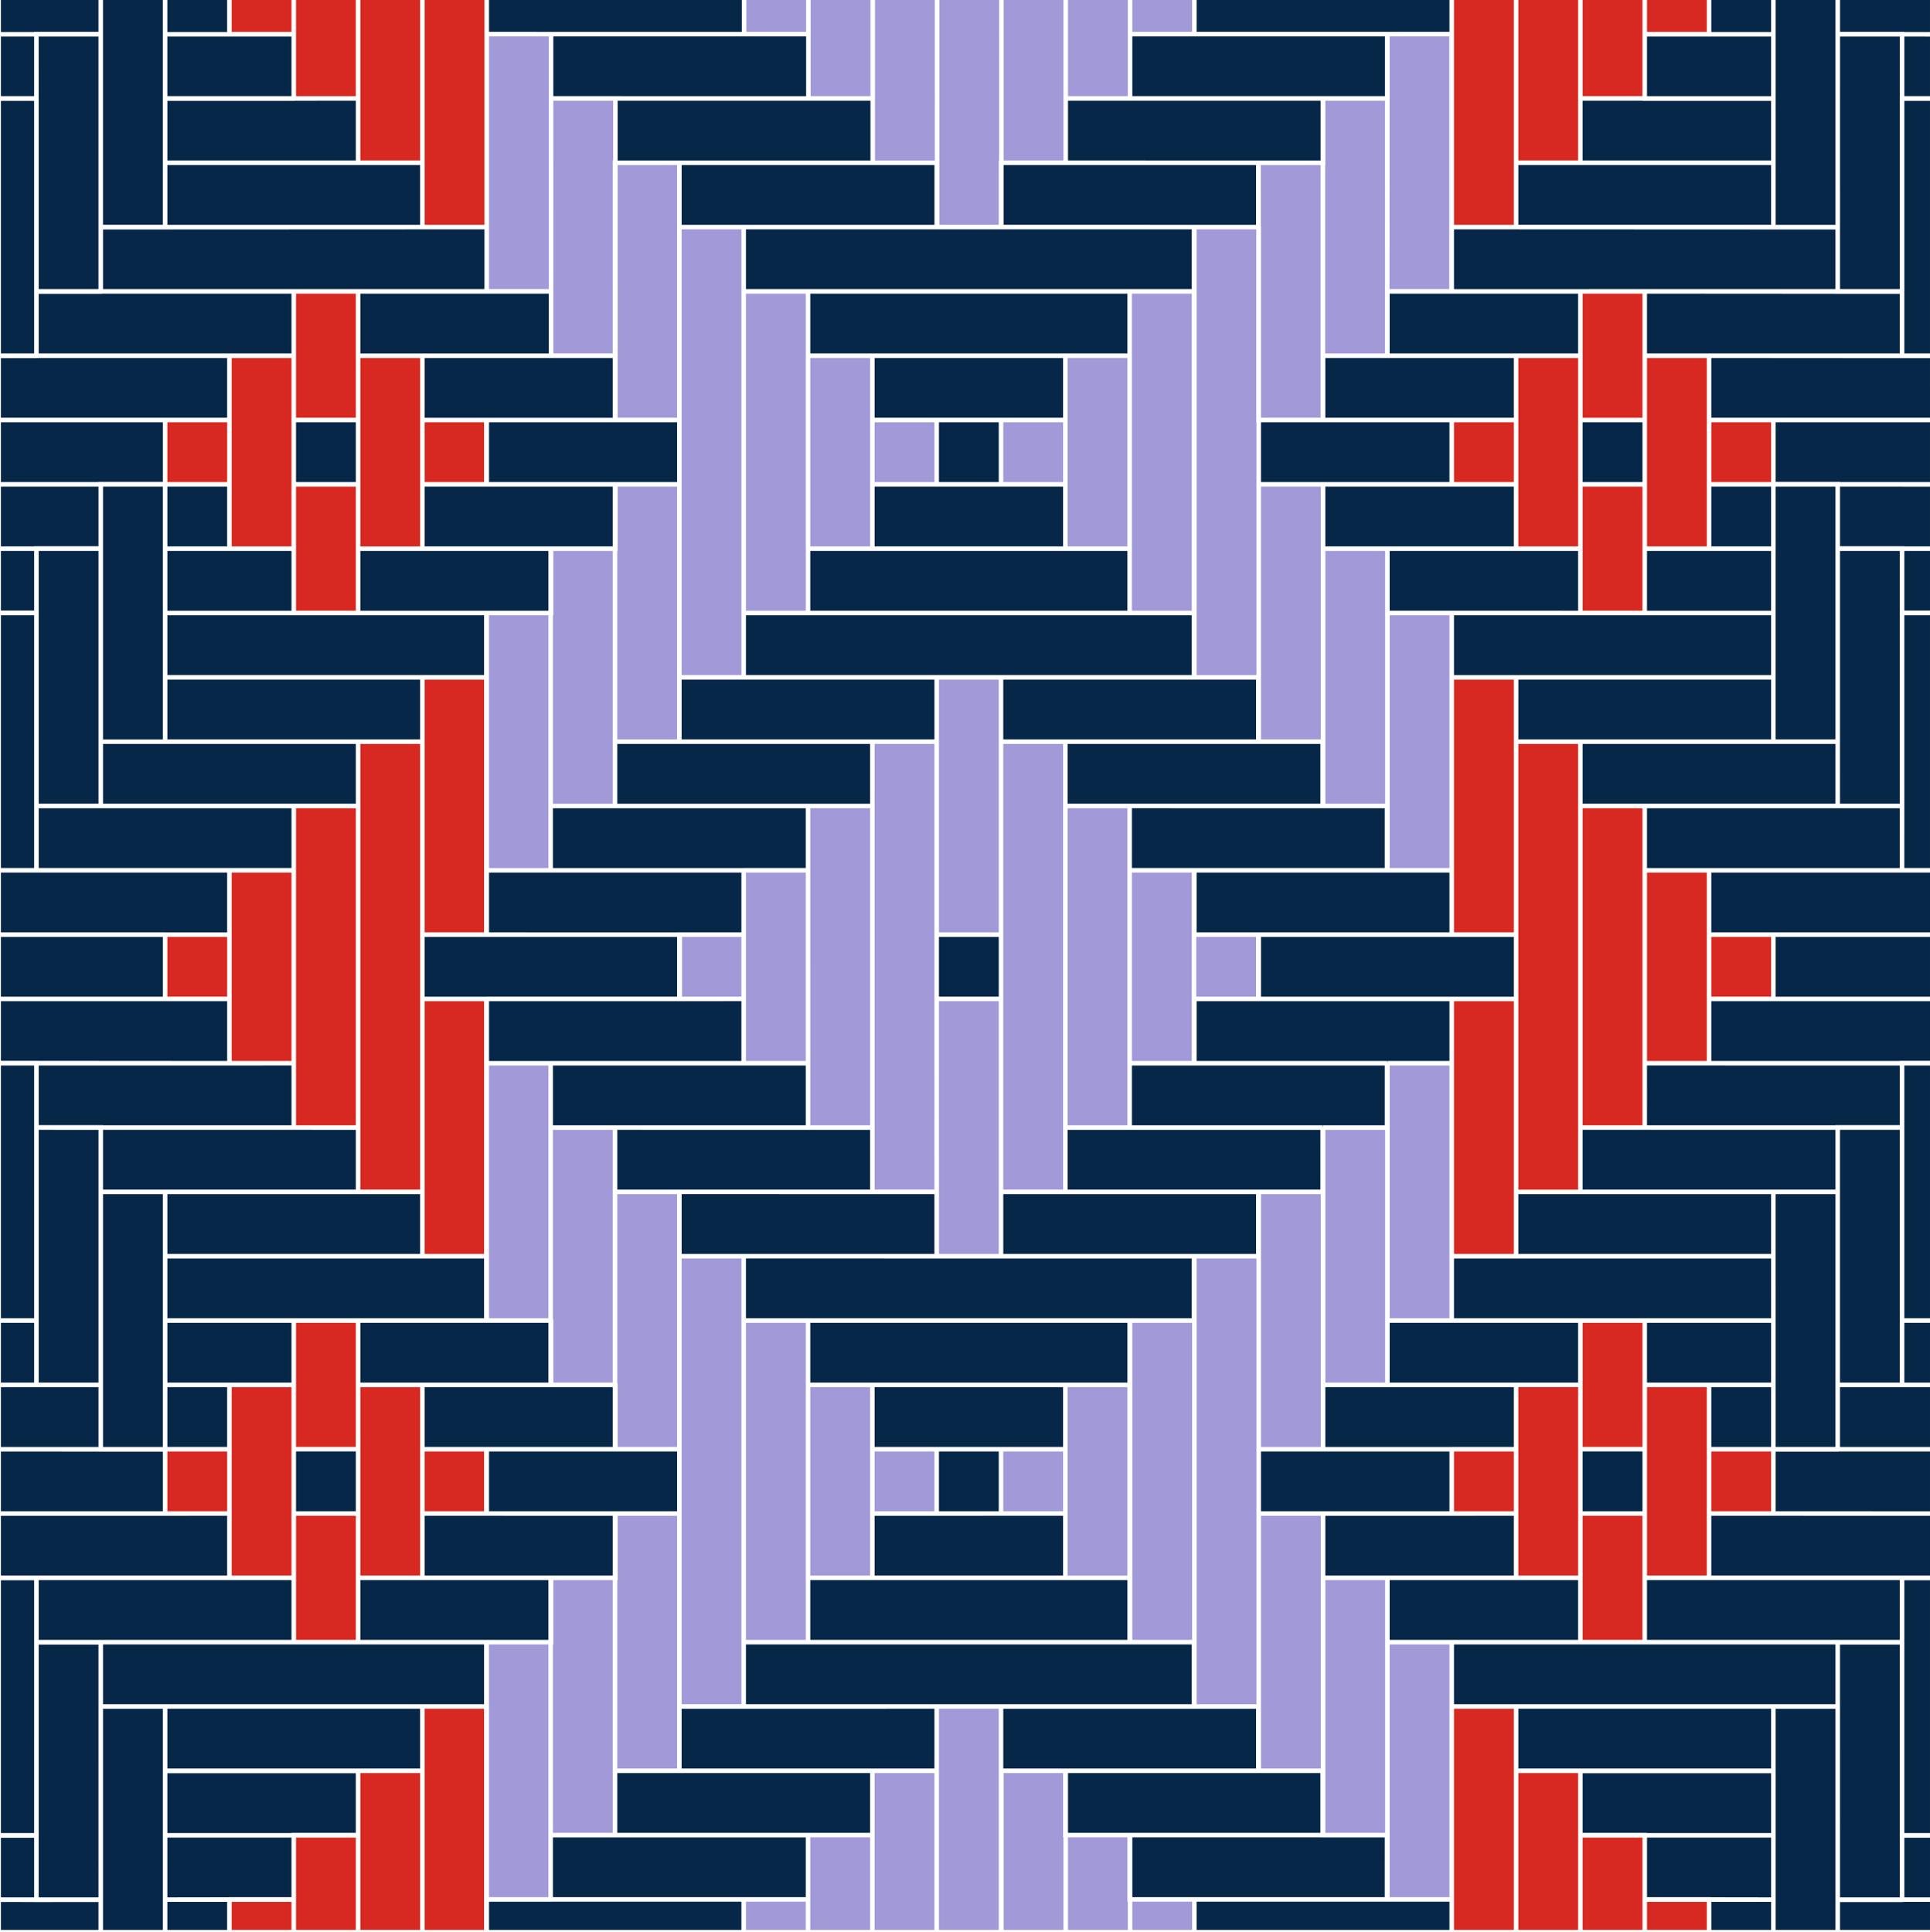 <svg version="1.1" id="Calque_1" xmlns="http://www.w3.org/2000/svg" xmlns:xlink="http://www.w3.org/1999/xlink" x="0px" y="0px"
	 width="425.199px" height="425.631px" viewBox="0 0 425.199 425.631" enable-background="new 0 0 425.199 425.631"
	 xml:space="preserve">
<g id="Calque_1_1_" class="fill-color01">
	<path fill="#a199d8" d="M192.687,163.92h13.173v98.208h-13.167v-13.672l-0.001-0.07L192.687,163.92z M234.205,178.088
		L234.205,178.088l-0.001-14.164h-13.17v42.513v13.173v42.521h13.174L234.205,178.088z M191.686,247.955v-69.862h-13.173
		l0.003,56.092v0.1v13.672L191.686,247.955L191.686,247.955z M248.38,178.093h-13.172v69.865h13.174L248.38,178.093z
		 M206.861,205.438h13.174v-41.513v-1v-13.179h-13.174V205.438z M206.867,262.503l0.002,0.124v13.674l13.165,0.002v-13.172V220.61
		h-13.173L206.867,262.503z M164.342,233.783h13.172v-41.518h-13.173v27.844l0,0v3.479L164.342,233.783L164.342,233.783z
		 M163.841,234.285L163.841,234.285L163.841,234.285L163.841,234.285L163.841,234.285z M262.553,220.611v-15.174v-13.172h-13.172
		v41.521h13.172V220.611z M248.38,78.879h-13.172v13.174v15.173v13.173h13.172V78.879z M178.514,120.399h13.173v-13.173V92.053
		V78.879h-13.173V120.399z M262.553,64.708h-13.172v69.863h13.172V64.708z M164.342,134.572h13.173v-13.173v-43.52V64.708h-13.173
		V134.572z M277.811,92.052h13.131v-55.69H277.77l0.011,13.292l0.03,0.382V92.052L277.811,92.052z M305.116,77.879V64.706V22.186
		h-13.132v14.175h-0.041v41.519h4.3H305.116z M319.29,8.014h-13.133v14.172h-0.011l-0.03,41.521h13.174V8.014L319.29,8.014z
		 M305.646,7.514h0.012V7.512h-0.012V7.514z M290.983,107.226h-13.172v42.522v13.166h13.172V107.226z M136.083,78.371l0.001,0.008
		v13.673h13.083v-55.69h-13.089L136.083,78.371z M135.541,92.553h0.043l0,0H135.541L135.541,92.553z M121.909,64.082l0.001,0.124
		v13.673h13.084V35.36h0.083V22.188h-13.174L121.909,64.082z M135.579,78.379h-0.041l0,0H135.579L135.579,78.379z M107.736,50.034
		v0.499v13.173h13.17V8.015h-13.17V50.034z M149.167,107.226h-13.083V121.4h-0.09v41.521h13.173V107.226z M121.911,135.573h-0.089
		v41.521h13.173V163.92V121.4h-13.083L121.911,135.573L121.911,135.573z M121.367,120.9h0.043l0,0H121.367L121.367,120.9z
		 M107.736,149.246v0.5v41.52h13.083v-10.898v-2.774l0.002-42.021h-13.085V149.246z M107.194,135.073h0.042l0,0H107.194
		L107.194,135.073z M291.985,177.09h13.173V121.4h-13.173V177.09z M306.159,135.573v55.692h13.172v-55.692H306.159z M276.77,92.553
		V50.535h-13.131v98.214h13.172v-42.522V93.053h-0.041V92.553z M150.169,148.746h13.173V50.535h-13.173V148.746z M150.257,206.44
		v13.171h13.084V206.44H150.257z M276.727,206.439h-13.174v13.172h13.174V206.439z M234.208,93.053h-13.174v13.173h13.174V93.053z
		 M192.687,106.226h13.173V93.053h-13.173V106.226z M206.36,106.726L206.36,106.726L206.36,106.726L206.36,106.726L206.36,106.726z
		 M206.36,92.553L206.36,92.553L206.36,92.553L206.36,92.553L206.36,92.553z M178.514,347.17h13.173v-13.174v-15.172V305.65h-13.173
		V347.17z M164.342,361.342h13.173V348.17V304.65v-13.172h-13.173V361.342z M135.995,304.651l0.089,0.5v13.672h13.083v-55.69
		h-13.173L135.995,304.651L135.995,304.651z M135.546,319.324h0.039v-0.003h-0.04L135.546,319.324z M121.821,290.477l0.089,0.5
		v13.674h13.083v-55.692h-13.174v41.519H121.821z M120.821,234.785h-13.083v42.02v0.5v13.172h13.083V234.785z M136.083,348.17
		h-0.088v41.52h13.173v-55.69h-13.084L136.083,348.17L136.083,348.17z M121.911,362.344h-0.089v41.518h13.173V390.69v-42.52h-13.083
		L121.911,362.344L121.911,362.344z M107.736,376.016v0.5v41.521h13.083v-12.213v-3.569v0.001v-39.91h-13.084L107.736,376.016
		L107.736,376.016z M150.169,375.516h13.173v-98.209h-13.173V375.516z M192.687,332.996h13.173v-13.172h-13.173V332.996z
		 M248.382,305.651h-13.174v13.175v15.172v13.174h13.174V305.651z M249.464,361.342h13.174v-69.865h-13.174V361.342L249.464,361.342
		z M277.811,276.805v42.021h13.172v-13.175v-42.52h-13.172V276.805z M291.983,248.959v13.672v42.02h13.175v-55.69l-6.606-0.001
		H291.983z M306.159,290.477h13.172v-55.69h-13.172V290.477z M277.811,376.52v13.164h13.172l0.001-23.823l-0.001-18.189h0.001
		l0.001-13.672h-13.174V376.52z M291.984,371.997l0.001,18.191h-0.001l-0.001,13.67h13.175v-42.516V348.17h-13.173L291.984,371.997z
		 M306.157,404.864v13.173h13.174v-55.691h-13.174V404.864z M263.637,290.977v71.367v13.176h13.174v-42.521v-13.174v-42.521h-13.174
		V290.977z M234.208,319.824h-13.174v13.172h13.174V319.824z M192.687,425.254h13.173V390.69h-13.173V425.254z M234.204,404.358
		v-13.664h-13.086v34.562h13.174v-20.396h-0.088V404.358z M178.513,425.254h13.173v-20.392h-13.173V425.254z M248.38,418.533
		v-13.673h-13.088v20.394h13.174v-6.221h-0.086V418.533z M206.861,425.254h13.174v-48.738h-13.174V425.254z M164.341,425.254h13.173
		v-6.219h-13.173V425.254z M249.466,425.254h13.172v-6.219h-13.172V425.254L249.466,425.254z M192.771,22.187v13.174h13.173V-0.746
		h-13.173V22.187z M221.118,35.359h13.174V22.187V-0.746h-13.174V35.359z M178.598,21.187h13.173V-0.746h-13.173V21.187z
		 M235.292,21.187h13.172l0.001-8.307l-0.001-5.368h0.001l0.001-8.259h-13.174V21.187z M206.946,49.531h13.088V35.359h0.084V-0.746
		h-13.172V49.531z M164.426,7.012h13.173v-7.759h-13.173V7.012z M249.466,7.012h13.172v-7.759h-13.172V7.012L249.466,7.012z
		 M107.194,149.246h0.042l0,0H107.194L107.194,149.246z M107.198,418.537h0.038v-0.002h-0.038V418.537z"/>
</g>
<g id="Calque_2" class="fill-color02">
	<path fill="#d72921" d="M320.331,149.746h13.174v13.173v42.52h-13.174V149.746z M362.85,233.783h13.175V220.61v-15.172v-13.173
		H362.85V233.783z M377.025,219.611h13.172v-13.172h-13.172V219.611z M377.025,93.053v13.173h13.172V93.053H377.025z
		 M320.331,106.226h13.174V93.054h-13.174V106.226z M334.505,92.054v15.484v12.86h13.172v-14.173V93.052V78.881h-13.172V92.054z
		 M362.85,93.052v13.174v14.173h13.175v-13.173V92.053V78.879H362.85V93.052z M348.677,77.881v14.172h13.175V77.879V64.707h-13.175
		V77.881z M348.677,121.399v13.173h13.172l0.001-9.006l-0.001-4.667h0.001l0.002-13.673h-13.175V121.399z M377.023,332.996h13.174
		v-13.172h-13.174V332.996z M333.503,319.824h-13.172v13.172h13.172V319.824z M334.504,333.496L334.504,333.496v3.479l0.001,10.194
		h13.172v-14.174v-13.175v-14.172h-13.174L334.504,333.496z M376.023,305.651H362.85v14.172v27.349h13.173V305.651z
		 M348.677,291.479v13.172v14.172h13.175l-0.003-27.344H348.677z M362.35,290.979v-0.002l-0.002,0.002H362.35z M361.848,333.996
		h-13.172v14.174v13.172h13.172V333.996z M348.677,247.957h13.175v-13.174v-43.519v-13.173h-13.175V247.957z M334.505,206.439
		v13.176v42.518h13.172V163.92h-13.172V206.439z M320.331,276.305h13.174v-13.174v-42.518h-13.174V276.305z M362.85,7.013h13.175
		v-7.76H362.85V7.013z M348.678,21.186h13.172V8.013v-8.76h-13.172V21.186z M334.505,35.359h13.172V-0.746h-13.172V35.359z
		 M320.331,49.533h13.174V36.362v-0.003v-0.997V-0.746h-13.174V49.533z M320.331,425.254h13.174V389.69v-13.174h-13.174V425.254z
		 M362.85,425.254h13.175v-6.177H362.85V425.254z M348.677,425.254h13.175v-7.219v-13.133h-13.175V425.254z M334.505,425.254h13.172
		v-21.394V390.69h-13.172V425.254z M93.562,162.919v42.52h13.083v-14.173l0,0l0.001-41.52H93.562V162.919z M107.194,149.246h0.042
		l0,0H107.194L107.194,149.246z M51.044,205.439v15.172v13.174h13.174v-41.519H51.044V205.439z M50.044,206.439H36.872v13.172
		h13.172V206.439z M50.044,93.053H36.872v13.173h13.172V93.053z M106.647,106.226V93.054H93.562v13.172h6.554H106.647z
		 M107.193,106.726h0.043l0,0H107.193L107.193,106.726z M92.562,78.881H79.39v14.172v13.174V120.4h13.172V78.881z M51.044,92.053
		v15.173v13.173h13.174v-14.173V93.052V78.879H51.044V92.053z M65.217,77.879v14.173H78.39V77.881V64.707H65.217V77.879z
		 M65.218,120.899L65.218,120.899v4.667v9.006h13.172v-13.173v-14.173H65.217L65.218,120.899z M36.872,332.996h13.174v-13.172
		H36.872V332.996z M93.564,319.824v13.172h13.083v-13.172H93.564z M107.198,319.324h0.038v-0.003h-0.039L107.198,319.324z
		 M79.39,319.823v13.175v14.174h13.172v-10.194v-3.479l0,0l0.001-27.847H79.39V319.823z M51.046,347.17h13.172v-27.349V305.65
		H51.046V347.17z M65.219,300.74v5.618l-0.001-0.001l-0.001,12.466H78.39v-14.172v-13.172H65.219V300.74z M64.719,290.979v-0.002
		l-0.002,0.002H64.719z M65.219,361.342H78.39V348.17v-14.174H65.219V361.342z M65.217,191.266v43.519v13.174H78.39v-69.865H65.217
		V191.266z M92.562,219.615v-13.176v-42.52H79.39v13.173v71.865v13.174h13.172V219.615z M93.562,263.131v13.174h13.084v-42.52h0.001
		v-13.172H93.562V263.131z M107.198,220.115h0.038v-0.002h-0.038V220.115z M51.044,7.013h13.174v-7.76H51.044V7.013z M78.388-0.746
		H65.217v8.76v13.173h13.172V-0.746z M92.562-0.746H79.39v36.104h13.172V-0.746z M93.562-0.746v36.104v1v13.175h13.17V-0.746H93.562
		z M93.562,389.69v35.564h13.083v-7.926l0,0l0.001-40.812H93.562V389.69z M107.198,418.537h0.038v-0.002h-0.038V418.537z
		 M51.044,425.254h13.174v-6.177H51.044V425.254z M65.217,418.535v6.719H78.39v-20.352H65.217V418.535z M79.39,404.362v20.894
		h13.172V390.69H79.39V404.362z"/>
</g>
<g id="Calque_3" class="fill-color03">
	<path fill="#062747" d="M419.55,22.227h5.648v55.652h-5.654l0.001-13.133h0.005l-0.001-34.983L419.55,22.227z M418.544,21.185
		h0.004l0.001-13.132h-13.173l-0.001,23.82l0.001,18.198h-0.002v13.634h13.17V21.185z M22.697,63.705h27.901h14.118l0,0l0,0h12.127
		h2.046h27.842V50.534l-70.287,0.031l-0.079,0.006H22.697V63.705z M8.525,77.879h55.691V64.707H22.675l-0.482,0.039H8.525V77.879z
		 M35.866,22.226V8.052v-1v-7.799H22.692v8.258v0.042v41.979h13.175L35.866,22.226L35.866,22.226z M8.517,8.053l0.001,13.251
		l0.004,0.381v42.021h13.17L21.69,8.053H8.517z M7.516,8.053H0.202v13.132h7.314V8.053z M7.516,7.052v-0.04h0.5H21.69v-7.758H0.201
		v7.799h7.311L7.516,7.052z M136.078,22.188V35.36h12.78h0.809h42.104V22.188h-13.673l0,0h-18.191H136.078z M50.04-0.746H36.866
		v7.799H50.04V-0.746z M150.175,49.534h13.666l0,0h18.197h23.831V36.362h-13.598h-42.096L150.175,49.534L150.175,49.534z
		 M121.905,7.013l41.52,0.001v-7.761h-55.689v7.759L121.905,7.013L121.905,7.013z M121.905,8.015v13.171h11.48h2.191l0,0
		l42.021,0.001V8.014h-13.673l0,0h-18.192L121.905,8.015L121.905,8.015z M36.87,35.359h20.76h20.76V22.187L65.045,22.2l-0.331,0.025
		H36.87V35.359z M79.39,64.707V77.88h13.674l0,0h11.296h16.546V64.706h-13.67l0,0H95.937L79.39,64.707L79.39,64.707z M36.871,36.36
		v13.174h55.69V36.362H78.39l0,0L36.871,36.36z M7.52,64.746H7.516v-42.52H0.202v55.652h7.32L7.52,64.746z M36.369,92.052
		L36.369,92.052h13.674V78.879H8.516l-0.494,0.04h-7.82v13.133h24.56H36.369z M7.522,266.636l-0.001-18.22h0.001v-13.631H0.201
		v55.69H7.52L7.522,266.636z M21.697,305.651H8.521H7.523H0.202v13.175h21.496L21.697,305.651L21.697,305.651z M7.519,361.384h0.002
		V348.21h-7.32v55.691h7.317L7.519,361.384L7.519,361.384z M8.523,233.754l41.521,0.029v-13.172H36.869H0.201v13.133h8.321
		L8.523,233.754L8.523,233.754z M35.869,332.996v-13.134H21.697v-0.01l-21.496-0.016v13.159H5.46H35.869z M50.043,347.17v-13.174
		l-13.674,0.001v0.001l-18.191-0.001l-17.977,0.001v13.172h7.321H50.043z M7.521,291.477H0.202v13.174h7.319V291.477z
		 M7.521,121.399H0.202v13.132h7.319V121.399z M35.869,206.439H0.201v13.174h35.668V206.439z M21.696,106.185h0.5H35.87V93.052
		H0.201v13.173h21.493v-0.04H21.696z M7.519,404.943H0.202v13.135h7.317V404.943z M36.369,205.438L36.369,205.438l0.119,0.001h0.381
		h13.174v-13.173H3.962h0.001H0.201v13.172h15.065H36.369z M7.522,178.092L7.522,178.092v-11.855l-0.001-30.664H0.202v55.692h7.321
		L7.522,178.092z M7.521,120.358h0.5h13.675v-13.132H0.201v13.173H7.52L7.521,120.358L7.521,120.358z M319.328,332.996v-13.172
		h-28.347h-13.172v13.172h13.674H319.328z M290.9,248.959h-42.02h-13.674v13.172h55.692L290.9,248.959L290.9,248.959z
		 M205.86,263.133h-14.174v-0.001l-41.512-0.003v13.172h55.686V263.133z M149.675,262.127l18.188,0.001l23.823-0.001v-13.168h-15.56
		l0.001-0.001l-40.129-0.001v13.172L149.675,262.127L149.675,262.127z M390.196,263.131h-42.519h-13.174v13.174h55.691
		L390.196,263.131L390.196,263.131z M347.676,304.651v-13.172l-41.518-0.002l-0.002,13.174h28.346H347.676z M333.502,305.651
		h-28.346h-13.175v13.175h27.847v0.5l0.002-0.5v-0.003l6.959,0.002l6.713-0.002V305.651L333.502,305.651z M333.502,347.17v-13.174
		l-13.674,0.001v0.001l-11.297-0.001l-16.548,0.001v13.172h13.173H333.502z M164.341,50.534v13.172h6.587h6.727l0.36-0.002h71.367
		v0.002h13.174V50.534H206.37h-12.699H164.341z M149.168,332.996v-13.172h-13.583h-0.089h-27.758v13.172h27.846H149.168z
		 M36.871,276.305h55.69v-13.174H79.388H36.871V276.305z M50.043,305.651H36.871v13.172h13.172V305.651z M120.821,304.651v-13.174
		l-13.585,0.001v0.001H79.39v13.172h13.174H120.821z M121.821,347.17h13.173v-13.172l-41.43-0.002v13.174h27.257H121.821z
		 M36.871,262.131h41.518v-13.174H65.217h-42.52v13.174h13.174H36.871z M305.656,7.012h13.674v-7.759h-55.693v7.759h41.979H305.656z
		 M350.221,63.706h12.128l0,0h14.117h27.902V50.573H390.2v-0.006l-69.87-0.031v13.172h27.846L350.221,63.706L350.221,63.706z
		 M391.197,118.429v3.107h-0.001l-0.001,41.382h13.174v-42.021v-13.673h-13.172V118.429z M277.726,35.36h13.217V22.188h-55.651
		v13.171L277.726,35.36L277.726,35.36z M305.115,8.014l-55.65-0.001v13.174h55.65V8.014z M276.726,36.362h-41.936h-0.5h-13.174
		v13.17l55.608,0.002L276.726,36.362L276.726,36.362z M390.196,22.226h-28.345v-0.039h-6.589h-6.588v13.172h41.521V22.226z
		 M390.196,36.36l-41.938,0.001h-0.082h-13.672v13.171h55.691L390.196,36.36L390.196,36.36z M377.024,120.399h13.172v-13.173
		h-13.172V120.399z M418.541,77.879V64.746h-14.167v-0.011l-41.524-0.028v13.172h13.675l0,0h18.189H418.541z M390.696,163.919
		h-18.191h-23.828v13.173h13.674h42.021v-13.173H390.696L390.696,163.919z M390.2,8.053h-27.349v13.134H390.2V8.053z M404.374,7.553
		v-8.3H391.2v7.799v1v14.174v27.308h13.174V7.553z M390.2-0.746h-13.174v7.799H390.2V-0.746z M8.025,191.765L8.025,191.765
		L8.025,191.765L8.025,191.765L8.025,191.765z M419.047,419.116h-13.673v6.138h19.824v-6.178h-5.651L419.047,419.116z
		 M419.547,418.076h5.651v-13.135h-5.651V418.076z M419.544,248.416L419.544,248.416v18.22l0.001,23.841h5.653v-55.69h-5.655
		L419.544,248.416z M419.545,361.503l0.002,0.381v42.019h5.651V348.21h-5.654L419.545,361.503z M404.869,319.864h-13.672v0.664
		v12.47l30.409,0.001h3.592v-13.173h-19.829L404.869,319.864z M419.545,304.651h5.653v-13.174h-5.653V304.651z M418.545,305.651
		h-13.176v13.175h19.829v-13.175h-5.655H418.545z M377.024,347.17h42.52h5.655v-13.172l-48.175-0.002V347.17z M7.519,419.107
		l-7.317-0.005v6.152h21.49v-6.138H7.519V419.107z M390.699,418.577L390.699,418.577L390.699,418.577L390.699,418.577
		L390.699,418.577z M391.198,376.518l0.001,13.303l0.002,0.409v14.174v0.5v14.366H391.2v0.165v5.819h13.173l-0.002-48.736H391.198
		L391.198,376.518z M404.369,362.344h-56.193H320.33v13.172h13.174h57.693h13.172V362.344z M404.873,418.616L404.873,418.616
		l0.001-0.009l-0.001,0.001V418.616z M418.543,361.344V348.17h-42.52h-13.175v13.172l23.828,0.001l18.191-0.001v0.001
		L418.543,361.344z M405.376-0.746v7.758h14.174v0.041h5.648v-7.799H405.376z M419.043,191.765L419.043,191.765L419.043,191.765
		L419.043,191.765L419.043,191.765z M390.197,376.516h-55.693v13.174h55.693V376.516z M419.55,21.185h5.648V8.057l-5.648-0.004
		V21.185z M377.024,220.613v13.172h41.52v-0.039h0.5h6.155v-13.133h-35.001H377.024z M418.544,78.909l-41.521-0.03v13.173h13.674
		l0,0h11.607h22.894V78.919h-6.654V78.909L418.544,78.909z M419.05,7.553L419.05,7.553L419.05,7.553L419.05,7.553L419.05,7.553z
		 M419.049,21.727L419.049,21.727l0.001-0.009h-0.001V21.727z M419.044,120.899L419.044,120.899L419.044,120.899L419.044,120.899
		L419.044,120.899z M405.083,93.052h-13.886v13.132h14.174v0.041h19.827V93.052H412.08H405.083z M419.043,192.266h-11.609h-30.409
		v13.173h13.174h0.498v0.5l0.002-0.5v-0.001h21.131h13.37v-13.172h-4.565H419.043z M391.197,219.613h34.001v-13.174h-34.001V219.613
		z M419.544,168.044l0.001,10.048h-0.001l-0.001,13.173h5.655v-55.692h-5.653L419.544,168.044z M405.371,120.358h14.174v0.041h5.653
		V107.24l-19.827-0.015V120.358z M419.545,134.531h5.653v-13.128l-5.653-0.004V134.531z M405.374,418.076h13.173l-0.001-13.135
		h-0.002v-42.559h-13.173l0.001,13.253l0.002,0.381l-0.001,18.229L405.374,418.076z M36.367,418.577L36.367,418.577L36.367,418.577
		L36.367,418.577L36.367,418.577z M36.868,425.254H50.04v-6.177H36.868V425.254z M22.696,418.616h-0.002v6.638h13.174v-5.819v-0.856
		l0,0v-6.686l-0.001-6.989V389.73h0.002v-13.212H22.696V418.616z M348.68,403.862h14.169v0.042h27.35V390.73H348.68V403.862z
		 M36.868,418.076l13.426-0.021l0.249-0.021h13.67v-13.133H36.868V418.076z M64.217,361.342V348.17H51.043H8.523v13.174
		l13.675-0.001v-0.001l18.19,0.001L64.217,361.342z M36.868,403.904h27.349v-0.042h0.5h13.669V390.73H36.868V403.904z
		 M22.192,418.616L22.192,418.616l0.001-0.009l-0.001,0.001V418.616z M36.871,162.919h42.02h13.672v-13.172H36.871V162.919z
		 M8.016,21.727L8.016,21.727l0.001-0.009H8.016V21.727z M22.697,362.344v13.172h13.172h57.692h13.085v-13.172h-41.93H22.697z
		 M8.017,7.553L8.017,7.553L8.017,7.553L8.017,7.553L8.017,7.553z M8.522,404.943H8.519v13.135h13.173l0.001-16.708l-0.001-25.852
		h0.002v-13.134H8.522V404.943z M8.023,120.899L8.023,120.899L8.023,120.899L8.023,120.899L8.023,120.899z M36.869,389.69h55.692
		v-13.174H36.869V389.69z M305.072,404.864h-14.091v-0.001l-41.518-0.003v13.175h55.607L305.072,404.864L305.072,404.864z
		 M263.636,425.254h55.693v-6.219h-55.693V425.254z M290.896,390.69l-13.519,0.001l-0.151,0.003l-18.271-0.002l-23.664,0.002v13.164
		h55.604V390.69z M276.726,376.52h-55.692v13.17l13.289-0.001l0.381-0.005h42.022V376.52z M362.854,418.035h14.17v0.021
		l13.175,0.021v-13.174h-27.345V418.035z M347.676,348.17h-13.174h-28.346v13.172h13.674h27.846V348.17z M377.027,425.254h13.172
		v-6.177h-13.172V425.254z M120.821,361.344V348.17H92.564H79.39v13.172l16.523,0.001l11.321-0.001v0.001L120.821,361.344z
		 M121.321,419.037h-13.585v6.217h55.604v-6.219l-41.819,0.001L121.321,419.037z M107.198,418.537h0.038v-0.002h-0.038V418.537z
		 M121.821,404.864v13.173h42.519h13.174v-13.173h-42.02H121.821z M163.841,376.52h-13.673v13.17h42.52h13.174v-13.174
		l-41.896,0.003L163.841,376.52z M262.554,375.516v-13.172l-84.505,0.002h-0.035h-13.673v13.17h42.021v-0.002l7.086,0.001
		l7.086-0.001v0.002H262.554L262.554,375.516z M149.667,390.692h-2.773h-10.898v13.17h42.02l0,0h13.673V390.69L149.667,390.692
		L149.667,390.692z M64.214,8.052H50.54h-4.667h-9.006v13.133h27.348L64.214,8.052L64.214,8.052z M78.39,332.996v-13.175H65.217
		v13.175H78.39z M106.646,290.477v-13.172H93.562H36.871v13.172h27.846h0.002H78.89H106.646z M305.645,7.512L305.645,7.512
		l0.012,0.001V7.512H305.645z M164.341,135.574v13.172h42.02v-0.001h7.087h7.086v0.001h42.021v-13.172h-84.541H164.341z
		 M248.381,291.477h-69.867v13.174l56.193-0.002h2.306h11.368V291.477z M291.982,92.052h16.549h11.298l0,0h13.674V78.88h-41.521
		V92.052L291.982,92.052z M234.207,78.879h-41.521v13.173h13.674h14.173h13.674V78.879L234.207,78.879z M206.86,93.053v13.173
		h13.173V93.053H206.86z M248.381,64.708h-69.867v13.17h69.867V64.708L248.381,64.708z M404.869,178.093h-18.192h-23.827v13.173
		h13.675l0,0h11.607h30.409v-13.173H404.869L404.869,178.093z M178.513,134.572h69.867V121.4h-13.674h-43.021h-13.173V134.572
		L178.513,134.572z M262.554,290.477v-13.172l-98.214-0.002v13.174h85.04H262.554z M276.726,276.305v-13.174l-42.02,0.001v0.001
		h-2.774h-10.898v13.17l23.827,0.001l18.193-0.001v0.001L276.726,276.305z M135.538,78.38h0.041l0,0H135.538L135.538,78.38z
		 M390.196,121.4h-27.347v13.173h27.347V121.4z M361.849,332.996v-13.175h-13.174v13.175H361.849z M362.349,290.979v-0.002
		l-0.002,0.002H362.349z M192.686,347.17h41.521v-13.174l-27.576,0.001l-0.271,0.001h-13.674V347.17z M361.849,93.052h-13.174
		v13.173h13.174V93.052z M320.33,135.573v13.174h13.674l0,0h16.218h39.975v-13.172h-31.909h-10.11H320.33V135.573z M178.513,348.17
		v13.172h69.867V348.17h-13.174h-43.521H178.513z M206.86,332.996h13.173v-13.172H206.86V332.996z M405.369,177.092h13.172v-42.062
		h0.001l0.001-13.632h-13.172l-0.001,23.828l0.001,18.192h-0.001L405.369,177.092z M22.196,106.725L22.196,106.725L22.196,106.725
		L22.196,106.725L22.196,106.725z M22.697,107.226v13.632v0.041v42.021h13.174l-0.002-55.693H22.697z M334.504,162.919h13.672
		h42.021v-13.172h-55.691L334.504,162.919L334.504,162.919z M404.87,106.725L404.87,106.725L404.87,106.725L404.87,106.725
		L404.87,106.725z M22.697,177.092h42.02H78.39v-13.173H22.698L22.697,177.092L22.697,177.092z M64.719,290.979v-0.002l-0.002,0.002
		H64.719z M50.043,107.226H36.871v13.173h13.172V107.226z M65.217,93.052v13.173H78.39V93.052H65.217z M135.541,92.553h0.043l0,0
		H135.541L135.541,92.553z M36.871,148.745H76.83h16.231l0,0h13.585v-13.174H64.719H36.871V148.745z M36.871,134.573h27.346V121.4
		H50.543h-4.667h-9.005V134.573z M50.545,304.651v-0.002l6.958,0.001l6.713-0.001v-13.17H36.871v13.172h13.672v0.5L50.545,304.651z
		 M35.871,263.131H22.697v41.52v1v13.175h13.172v-10.899v-2.774l0,0L35.871,263.131z M22.697,247.957h41.52v-13.174l-13.674,0.001
		v0.001l-18.191-0.001l-23.827,0.001v13.131h14.173V247.957z M192.686,107.226v13.173h41.521v-13.173h-13.674h-14.174H192.686z
		 M206.36,92.552L206.36,92.552L206.36,92.552L206.36,92.552L206.36,92.552z M8.525,177.092h13.173l-0.002-55.693H8.523v13.656
		h0.001l-0.001,8.049L8.525,177.092z M107.736,93.053v13.173h20.741h7.107l0,0h13.583V93.053h-13.673H107.736z M206.359,106.726
		L206.359,106.726L206.359,106.726L206.359,106.726L206.359,106.726z M50.543,191.265L50.543,191.265h13.674v-13.173H8.525v13.173
		h23.826H50.543z M8.523,304.651h13.175v-41.52v-1v-13.174H8.525L8.523,304.651z M224.012,318.823l10.194-0.001V305.65h-41.521
		v13.175l20.13-0.002l7.717-0.001L224.012,318.823z M176.611,191.265h0.901v-13.172h-55.691v13.173h42.019l0,0h0.001v-0.001h7.086
		H176.611z M121.319,233.785h0.005v-0.002l21.133,0.001l20.884-0.001V220.61l-13.203,0.001l-0.381,0.003l-18.229-0.002
		l-23.789,0.002v13.172h13.087H121.319L121.319,233.785z M163.841,234.285L163.841,234.285L163.841,234.285L163.841,234.285
		L163.841,234.285z M390.196,277.305h-56.691h-13.174v13.172h27.846h14.172h0.002h27.847L390.196,277.305L390.196,277.305z
		 M107.236,135.073h-0.042l0,0H107.236L107.236,135.073z M107.193,149.246h0.042l0,0H107.193L107.193,149.246z M390.196,318.823
		v-13.172h-13.172v13.172H390.196z M249.381,178.09l-0.001,6.587l0.001,6.586h55.691v-13.171h-14.089l0,0L249.381,178.09z
		 M107.736,205.439l41.432,0.001v-0.003h0.5h13.672v-13.17h-55.603C107.737,192.267,107.737,205.439,107.736,205.439z
		 M93.564,120.399h27.76h0.086h13.583v-13.173h-27.758h-1.996H93.564V120.399z M107.236,106.726L107.236,106.726h-0.043l0,0H107.236
		z M107.236,220.115v-0.002h-0.038v0.002H107.236z M93.062,121.401h-2.539H79.39v13.172h27.76h1.382h12.289V121.4L93.062,121.401
		L93.062,121.401z M362.849,247.957h41.521v-0.041h0.5h13.672v-13.131l-55.691-0.002L362.849,247.957L362.849,247.957z
		 M391.197,318.824h13.172V305.65v-1v-41.52h-13.174l0.001,42.02h0.001v2.774V318.824z M405.369,262.131v1v41.52h13.174v-13.674
		v-42.02h-13.174V262.131z M404.369,248.957h-42.521h-13.172v13.174h41.519h1h13.174V248.957L404.369,248.957z M121.41,78.88h-7.099
		H93.564v13.173h13.583l0,0h11.313h16.534V78.88H121.41L121.41,78.88z M390.196,291.479h-27.347v13.17l6.766,0.001l6.907-0.001
		v0.002h0.209h13.465V291.479L390.196,291.479z M121.367,120.899L121.367,120.899h0.043l0,0H121.367z M306.156,77.879h16.548h11.298
		l0,0h13.674V64.707h-41.52V77.879L306.156,77.879z M333.504,219.613v-13.172H277.81v13.172h42.021H333.504z M305.658,234.285
		v-0.002v-0.498v-0.002l6.959,0.001l6.713-0.001v-13.17l-55.693-0.002v13.174h41.938L305.658,234.285z M277.226,163.925
		l-17.335-0.002l-24.685,0.002v13.164h55.688V163.92l-13.488,0.001L277.226,163.925z M290.052,93.053H277.81v13.172h41.519V93.053
		h-27.888H290.052z M291.482,248.459v-0.002v-0.498v-0.002l6.919,0.001l6.674-0.001v-13.172h-42.438h-13.256v13.172h42.02
		L291.482,248.459z M347.676,134.573v-13.172l-41.52-0.001v13.172h6.588h7.086L347.676,134.573z M319.33,205.439v-13.173h-55.693
		v13.172h10.846h2.744l0,0L319.33,205.439z M291.982,120.399h10.194h3.479l0,0h11.298h16.548v-13.172l-41.521-0.001L291.982,120.399
		L291.982,120.399z M206.859,219.611h13.174v-13.172H206.86L206.859,219.611z M177.513,247.955v-13.17h-13.673h-42.017v13.172H135
		h0.494h0.006v-0.002l21.131,0.001L177.513,247.955z M134.995,318.823v-13.172h-13.084h-0.089h-1H93.564v13.172h13.583h0.012h0.079
		H134.995z M135.584,319.324v-0.003h-0.04v0.003H135.584z M107.236,319.324v-0.003h-0.039v0.003H107.236z M163.841,149.749h-13.673
		v13.17h42.02h13.674v-13.173l-41.896,0.002L163.841,149.749z M135.994,163.92v13.173h42.02h13.673V163.92h-42.021H135.994z
		 M221.033,162.919l13.289-0.001l0.381-0.004h42.022V149.75h-55.692V162.919z M131.938,219.612l17.229-0.001v-13.17H93.562v13.172
		h13.598v-0.002l13.592,0.001H131.938z"/>
</g>
</svg>
